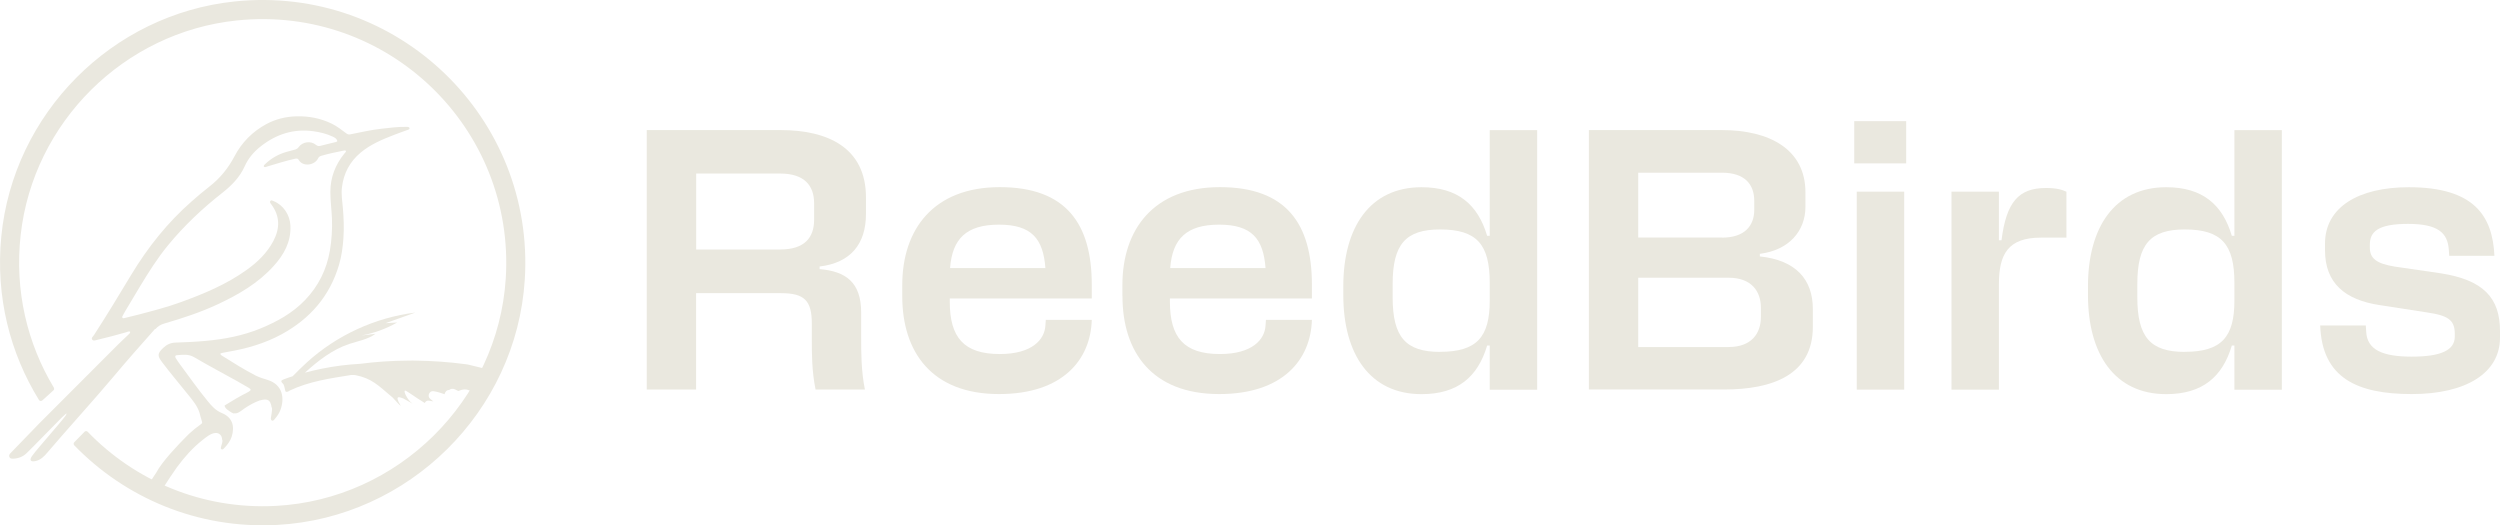 <svg xmlns="http://www.w3.org/2000/svg" id="Layer_1" data-name="Layer 1" viewBox="0 0 327.29 68.77"><defs><style>      .cls-1 {        fill: #eae8df;      }    </style></defs><g><path class="cls-1" d="M84.69,17.03h17.52c6.12,0,11.16,2.28,11.16,8.83v2.14c0,3.98-2.04,6.41-6.07,6.89v.34c3.4.29,5.44,1.7,5.44,5.68v3.2c0,2.04,0,4.47.49,6.89h-6.46c-.49-2.43-.49-4.66-.49-6.55v-2.09c0-3.01-.97-3.98-4.03-3.98h-11.12v12.62h-6.46V17.03ZM102.16,32.66c3.16,0,4.42-1.55,4.42-3.88v-2.18c0-2.28-1.26-3.88-4.42-3.88h-11.02v9.95h11.02Z"></path><path class="cls-1" d="M118.12,38.78v-1.46c0-7.28,4.08-12.82,12.77-12.82s12.04,4.81,12.04,12.77v1.8h-18.59v.44c0,4.66,1.84,6.84,6.55,6.84,4.22,0,5.87-1.89,5.97-3.74l.05-.73h6.02c-.15,5.19-3.79,9.71-12.14,9.71-8.83,0-12.67-5.53-12.67-12.81ZM136.86,35.09c-.29-3.83-1.8-5.68-6.07-5.68s-6.12,1.84-6.41,5.68h12.48Z"></path><path class="cls-1" d="M146.94,38.78v-1.46c0-7.28,4.08-12.82,12.77-12.82s12.04,4.81,12.04,12.77v1.8h-18.59v.44c0,4.66,1.84,6.84,6.55,6.84,4.22,0,5.87-1.89,5.97-3.74l.05-.73h6.02c-.15,5.19-3.79,9.71-12.13,9.71-8.83,0-12.67-5.53-12.67-12.81ZM165.68,35.09c-.29-3.83-1.8-5.68-6.07-5.68s-6.12,1.84-6.41,5.68h12.48Z"></path><path class="cls-1" d="M175.86,38.63v-1.16c0-7.72,3.49-12.96,10.24-12.96,4.76,0,7.38,2.28,8.59,6.36h.34v-13.83h6.21v33.98h-6.21v-5.78h-.34c-1.21,4.08-3.83,6.36-8.59,6.36-6.75,0-10.24-5.24-10.24-12.96ZM188.53,46.06c4.81,0,6.5-1.94,6.5-6.7v-2.33c0-5.05-1.7-6.99-6.5-6.99-4.51,0-6.21,1.94-6.21,7.14v1.75c0,5.19,1.7,7.14,6.21,7.14Z"></path><path class="cls-1" d="M208.01,17.03h17.43c6.16,0,10.92,2.48,10.92,8.15v1.89c0,3.16-2.14,5.68-5.97,6.16v.34c4.71.49,6.94,3.01,6.94,6.89v2.33c0,6.31-5.34,8.2-11.6,8.2h-17.72V17.03ZM225.44,31.11c2.96,0,4.22-1.55,4.22-3.64v-1.17c0-2.18-1.26-3.69-4.22-3.69h-10.97v8.49h10.97ZM226.31,45.43c2.96,0,4.22-1.75,4.22-3.93v-1.21c0-2.18-1.26-3.93-4.22-3.93h-11.84v9.08h11.84Z"></path><path class="cls-1" d="M242.75,15.86h6.8v5.53h-6.8v-5.53ZM243.08,25.09h6.21v25.92h-6.21v-25.92Z"></path><path class="cls-1" d="M270.53,25.09v6.02h-3.35c-4.27,0-5.49,2.14-5.49,6.07v13.83h-6.21v-25.92h6.21v6.36h.34c.63-5,2.23-6.84,5.83-6.84,1.41,0,2.14.24,2.67.49Z"></path><path class="cls-1" d="M273.35,38.63v-1.16c0-7.72,3.49-12.96,10.24-12.96,4.76,0,7.38,2.28,8.59,6.36h.34v-13.83h6.21v33.98h-6.21v-5.78h-.34c-1.21,4.08-3.83,6.36-8.59,6.36-6.75,0-10.24-5.24-10.24-12.96ZM286.02,46.06c4.81,0,6.5-1.94,6.5-6.7v-2.33c0-5.05-1.7-6.99-6.5-6.99-4.51,0-6.21,1.94-6.21,7.14v1.75c0,5.19,1.7,7.14,6.21,7.14Z"></path><path class="cls-1" d="M303.75,42.61h5.97l.05.78c.1,2.43,2.18,3.3,5.97,3.3s5.63-.83,5.63-2.62v-.39c0-1.84-.97-2.38-3.59-2.77l-6.26-.97c-4.51-.68-7.14-2.86-7.14-7.18v-.87c0-4.76,4.37-7.38,10.97-7.38,8.59,0,10.97,3.79,11.21,8.98h-5.92l-.05-.78c-.15-2.23-1.41-3.4-5.34-3.4s-5,1.02-5,2.72v.39c0,1.41.87,2.09,3.25,2.48l5.97.87c5.68.87,7.82,3.25,7.82,7.57v.87c0,4.61-4.42,7.38-11.55,7.38s-11.75-2.09-11.99-8.98Z"></path></g><g><g><path class="cls-1" d="M37.07,50.26s.03.04.05.07c.12.25.16.58.23.84,0,.03.02.06.04.08.03.04.08.05.13.05.16,0,.3-.09.43-.18,2.54-1.2,5.29-1.59,8.04-2.03.23,0,.43,0,.53.02,2.13.41,3.03,1.37,4.65,2.74.34.22.95,1.07,1.3,1.28-.99-1.61,0-1.05.32-.97.1.05,1.07.61,1.21.68-.66-.41-1.45-2.05-.79-1.64.17.1.33.21.5.32.63.42,1.25.86,1.9,1.24.08-.19.26-.34.53-.31.2.03.4.06.59.1-.16-.12-.3-.24-.45-.37-.37-.34-.06-1.03.44-.97.52.07,1.01.23,1.49.4.03-.29.29-.57.58-.55.18-.15.46-.22.74-.1.16.07.32.15.47.23.27-.12.55-.2.84-.21.24,0,.45.06.65.15.41-.19.85-.29,1.3-.25.04,0,.07.02.11.02.34-.82.66-1.65.94-2.5-.25-.08-.5-.17-.75-.23-.61-.16-1.23-.29-1.85-.45-.1-.01-.19-.03-.29-.04-2.16-.29-4.36-.44-6.54-.47,0,0-.68-.02-1.02,0-2.13.01-4.22.16-6.24.42-1.68.09-3.36.3-5.02.64-.74.15-1.48.32-2.21.52,1.75-1.58,3.58-3.02,5.8-3.76,1.17-.39,2.45-.59,3.44-1.33-.61.07-1.21.15-1.82.22,1.63-.3,3.22-.88,4.66-1.7-.51.03-1.01.06-1.52.09,1.3-.46,2.59-.93,3.89-1.39-5.24.65-10.27,2.96-14.18,6.51-.65.59-1.27,1.21-1.88,1.83-.38.12-.77.25-1.15.4-.22.08-.32.14-.33.24,0,.16.16.25.24.37h0Z"></path><path class="cls-1" d="M20.35,43.08c.32-.37.7-.59,1.17-.73,2.39-.69,4.75-1.47,7-2.52,2.71-1.27,5.27-2.75,7.3-5,1.35-1.49,2.3-3.17,2.2-5.3-.06-1.38-.92-2.7-2.22-3.21-.13-.05-.28-.16-.4-.02-.13.15,0,.29.09.42,1.17,1.54,1.18,3.14.31,4.81-.84,1.6-2.11,2.81-3.56,3.84-2.62,1.87-5.55,3.09-8.55,4.18-1.83.67-3.72,1.15-5.61,1.65-.58.15-1.17.29-1.75.43-.11.03-.22.07-.3-.03-.08-.1,0-.21.05-.3.09-.17.18-.34.28-.51.65-1.09,1.29-2.18,1.95-3.26,1.13-1.87,2.29-3.72,3.68-5.41,2.11-2.57,4.51-4.83,7.12-6.88,1.21-.95,2.28-2.03,2.93-3.48.47-1.05,1.21-1.91,2.12-2.62,2.02-1.58,4.28-2.31,6.86-1.96.86.12,1.71.32,2.5.69.28.13.57.26.64.61-.1.12-.23.12-.34.15-.62.16-1.24.29-1.86.46-.23.06-.39.04-.59-.12-.67-.57-1.77-.42-2.27.29-.12.17-.27.26-.46.32-.38.1-.77.2-1.15.31-1.04.3-1.96.82-2.74,1.56-.1.1-.27.19-.2.39.18.09.33-.01.49-.06,1.19-.35,2.37-.73,3.59-1,.2-.04.36-.05.47.14.52.95,2.1.75,2.55-.2.08-.16.19-.25.37-.31.97-.29,1.96-.49,2.95-.69.11-.02.24-.07.33.05-.02.16-.15.25-.24.36-1.17,1.46-1.81,3.11-1.81,5,0,1.17.16,2.33.21,3.5.05,1.4-.04,2.79-.27,4.17-.43,2.5-1.51,4.67-3.26,6.49-1.64,1.71-3.68,2.83-5.85,3.72-2.3.94-4.72,1.4-7.18,1.62-1.31.12-2.62.18-3.93.22-.65.02-1.16.27-1.61.7-.75.72-.78,1.02-.15,1.85,1.11,1.48,2.31,2.88,3.46,4.32.57.71,1.17,1.42,1.45,2.32.11.37.18.75.31,1.11.07.19.03.28-.12.38-.56.39-1.1.83-1.6,1.3-.05.05-.09.1-.14.15,0,0,0,0-.01,0-1.26,1.26-3.37,3.48-4.1,4.89-.16.24-.32.47-.47.71-.17.29-.34.57-.51.86.38.13.75.26,1.12.4.22.08.44.15.66.23.13-.23.28-.47.43-.71.3-.48.57-.89.58-.89.29-.44.59-.88.9-1.31.99-1.33,2.05-2.54,3.35-3.56.47-.37,1.06-.87,1.68-.92.51-.04.9.38.87.88.01,0,.02,0,.03,0,.08.31-.09.59-.15.88-.02.13-.1.28.03.37.15.1.28-.04.37-.14.42-.44.79-.92.98-1.5.44-1.41.07-2.55-1.29-3.1-.79-.32-1.3-.89-1.81-1.51-1.29-1.57-2.45-3.22-3.66-4.85-.2-.27-.39-.55-.57-.84-.1-.17-.08-.36.16-.37.77-.06,1.52-.18,2.27.27,1.82,1.07,3.69,2.06,5.53,3.08.54.3,1.07.61,1.6.92.34.2.33.32-.02.52-.04.02-.08.05-.13.07-1.01.51-1.99,1.09-2.95,1.69-.01,0-.03.02-.05.03,0,.02,0,.03,0,.05,0,0,.02.06.02.07,0,.01,0,.01,0,.02,0,0,0,0,0,.02.14.28.4.45.67.63.17.11.32.2.48.26.04,0,.07-.02.11-.02.05,0,.09,0,.14,0,0,0,.05,0,.06,0,.02,0,.05-.01.06-.01.04,0,.08-.02.12-.03.02,0,.05-.02.07-.03,0,0,.02,0,.03-.01.06-.03.12-.06.18-.1,0,0,.02-.01.03-.02.07-.05.14-.1.21-.14.16-.12.33-.24.49-.35.6-.4,1.23-.75,1.92-1,.02,0,.03,0,.05,0,.02,0,.04-.02.06-.02.36-.1.84-.19,1.14.1.02.02.02.03.03.05.03.03.06.07.08.1.07.17.14.33.17.51,0,.03,0,.05,0,.08.12.19.09.38.07.55-.02.25-.07.5-.11.75-.03.19-.09.43.12.52.18.07.31-.14.42-.28.28-.33.53-.7.68-1.11.57-1.52.31-3.3-1.64-3.92-.54-.17-1.09-.33-1.59-.58-1.5-.77-2.93-1.67-4.36-2.57-.11-.07-.27-.13-.27-.32.12-.04.23-.08.35-.1.19-.04.38-.08.57-.11,2.49-.42,4.89-1.1,7.12-2.32,3.7-2.02,6.28-4.98,7.49-9.07.34-1.15.5-2.32.58-3.52.09-1.3.04-2.6-.07-3.9-.08-.92-.24-1.83-.12-2.77.23-1.83,1.03-3.32,2.43-4.5,1.29-1.08,2.81-1.72,4.36-2.32.61-.24,1.22-.45,1.83-.67.1-.04.26-.07.22-.23-.03-.14-.17-.15-.29-.16-.06,0-.12,0-.18,0-1.06-.02-2.11.12-3.17.24-1.39.15-2.75.47-4.12.74-.2.04-.34,0-.5-.12-.62-.46-1.22-.94-1.92-1.28-1.47-.71-3.02-1.01-4.66-.96-1.39.04-2.7.37-3.91,1.02-1.81.98-3.21,2.4-4.16,4.21-.83,1.58-1.92,2.91-3.33,4-.77.6-1.52,1.23-2.25,1.88-3.18,2.78-5.77,6.04-7.95,9.65-1.59,2.64-3.19,5.29-4.87,7.88-.12.18-.39.37-.23.59.16.22.45.08.67.03,1.27-.3,2.52-.63,3.77-.99.17-.05.33-.15.52-.09.05.19-.1.27-.19.37-.46.45-.93.87-1.39,1.33-3.41,3.41-6.83,6.83-10.23,10.24-.52.52-3.35,3.46-3.86,3.99-.13.14-.21.3-.13.49.09.2.26.22.46.22.69-.02,1.31-.25,1.8-.73.77-.73,3.83-3.9,4.59-4.65.2-.2.42-.37.62-.56,0,.14-.06.23-.12.32-.66.92-3.65,4.25-4.31,5.17-.08.12-.18.23-.23.36-.11.26,0,.43.27.44.13,0,.26-.02.39-.05.65-.16,1.09-.61,1.49-1.09,2.08-2.46,6.48-7.33,8.54-9.8,1.81-2.16,3.68-4.28,5.56-6.39Z"></path></g><path class="cls-1" d="M30.72.19C14.63,1.87,1.74,14.86.17,30.96c-.77,7.88,1.15,15.27,4.93,21.4.09.15.3.18.44.06.39-.35,1.13-1.02,1.46-1.32.1-.09.11-.23.05-.35-3.46-5.75-5.17-12.67-4.34-20.02C4.36,16.01,16.24,4.22,30.98,2.68c19.81-2.07,36.49,14.14,35.23,33.8-1.03,15.99-14.1,28.9-30.1,29.75-9.67.51-18.47-3.32-24.64-9.71-.11-.11-.29-.11-.4,0-.45.46-.91.92-1.35,1.38-.11.11-.1.29,0,.4,6.66,6.87,16.15,10.98,26.57,10.42,17.24-.93,31.31-14.85,32.41-32.08C70.06,15.44,52.08-2.03,30.72.19Z"></path></g></svg>
